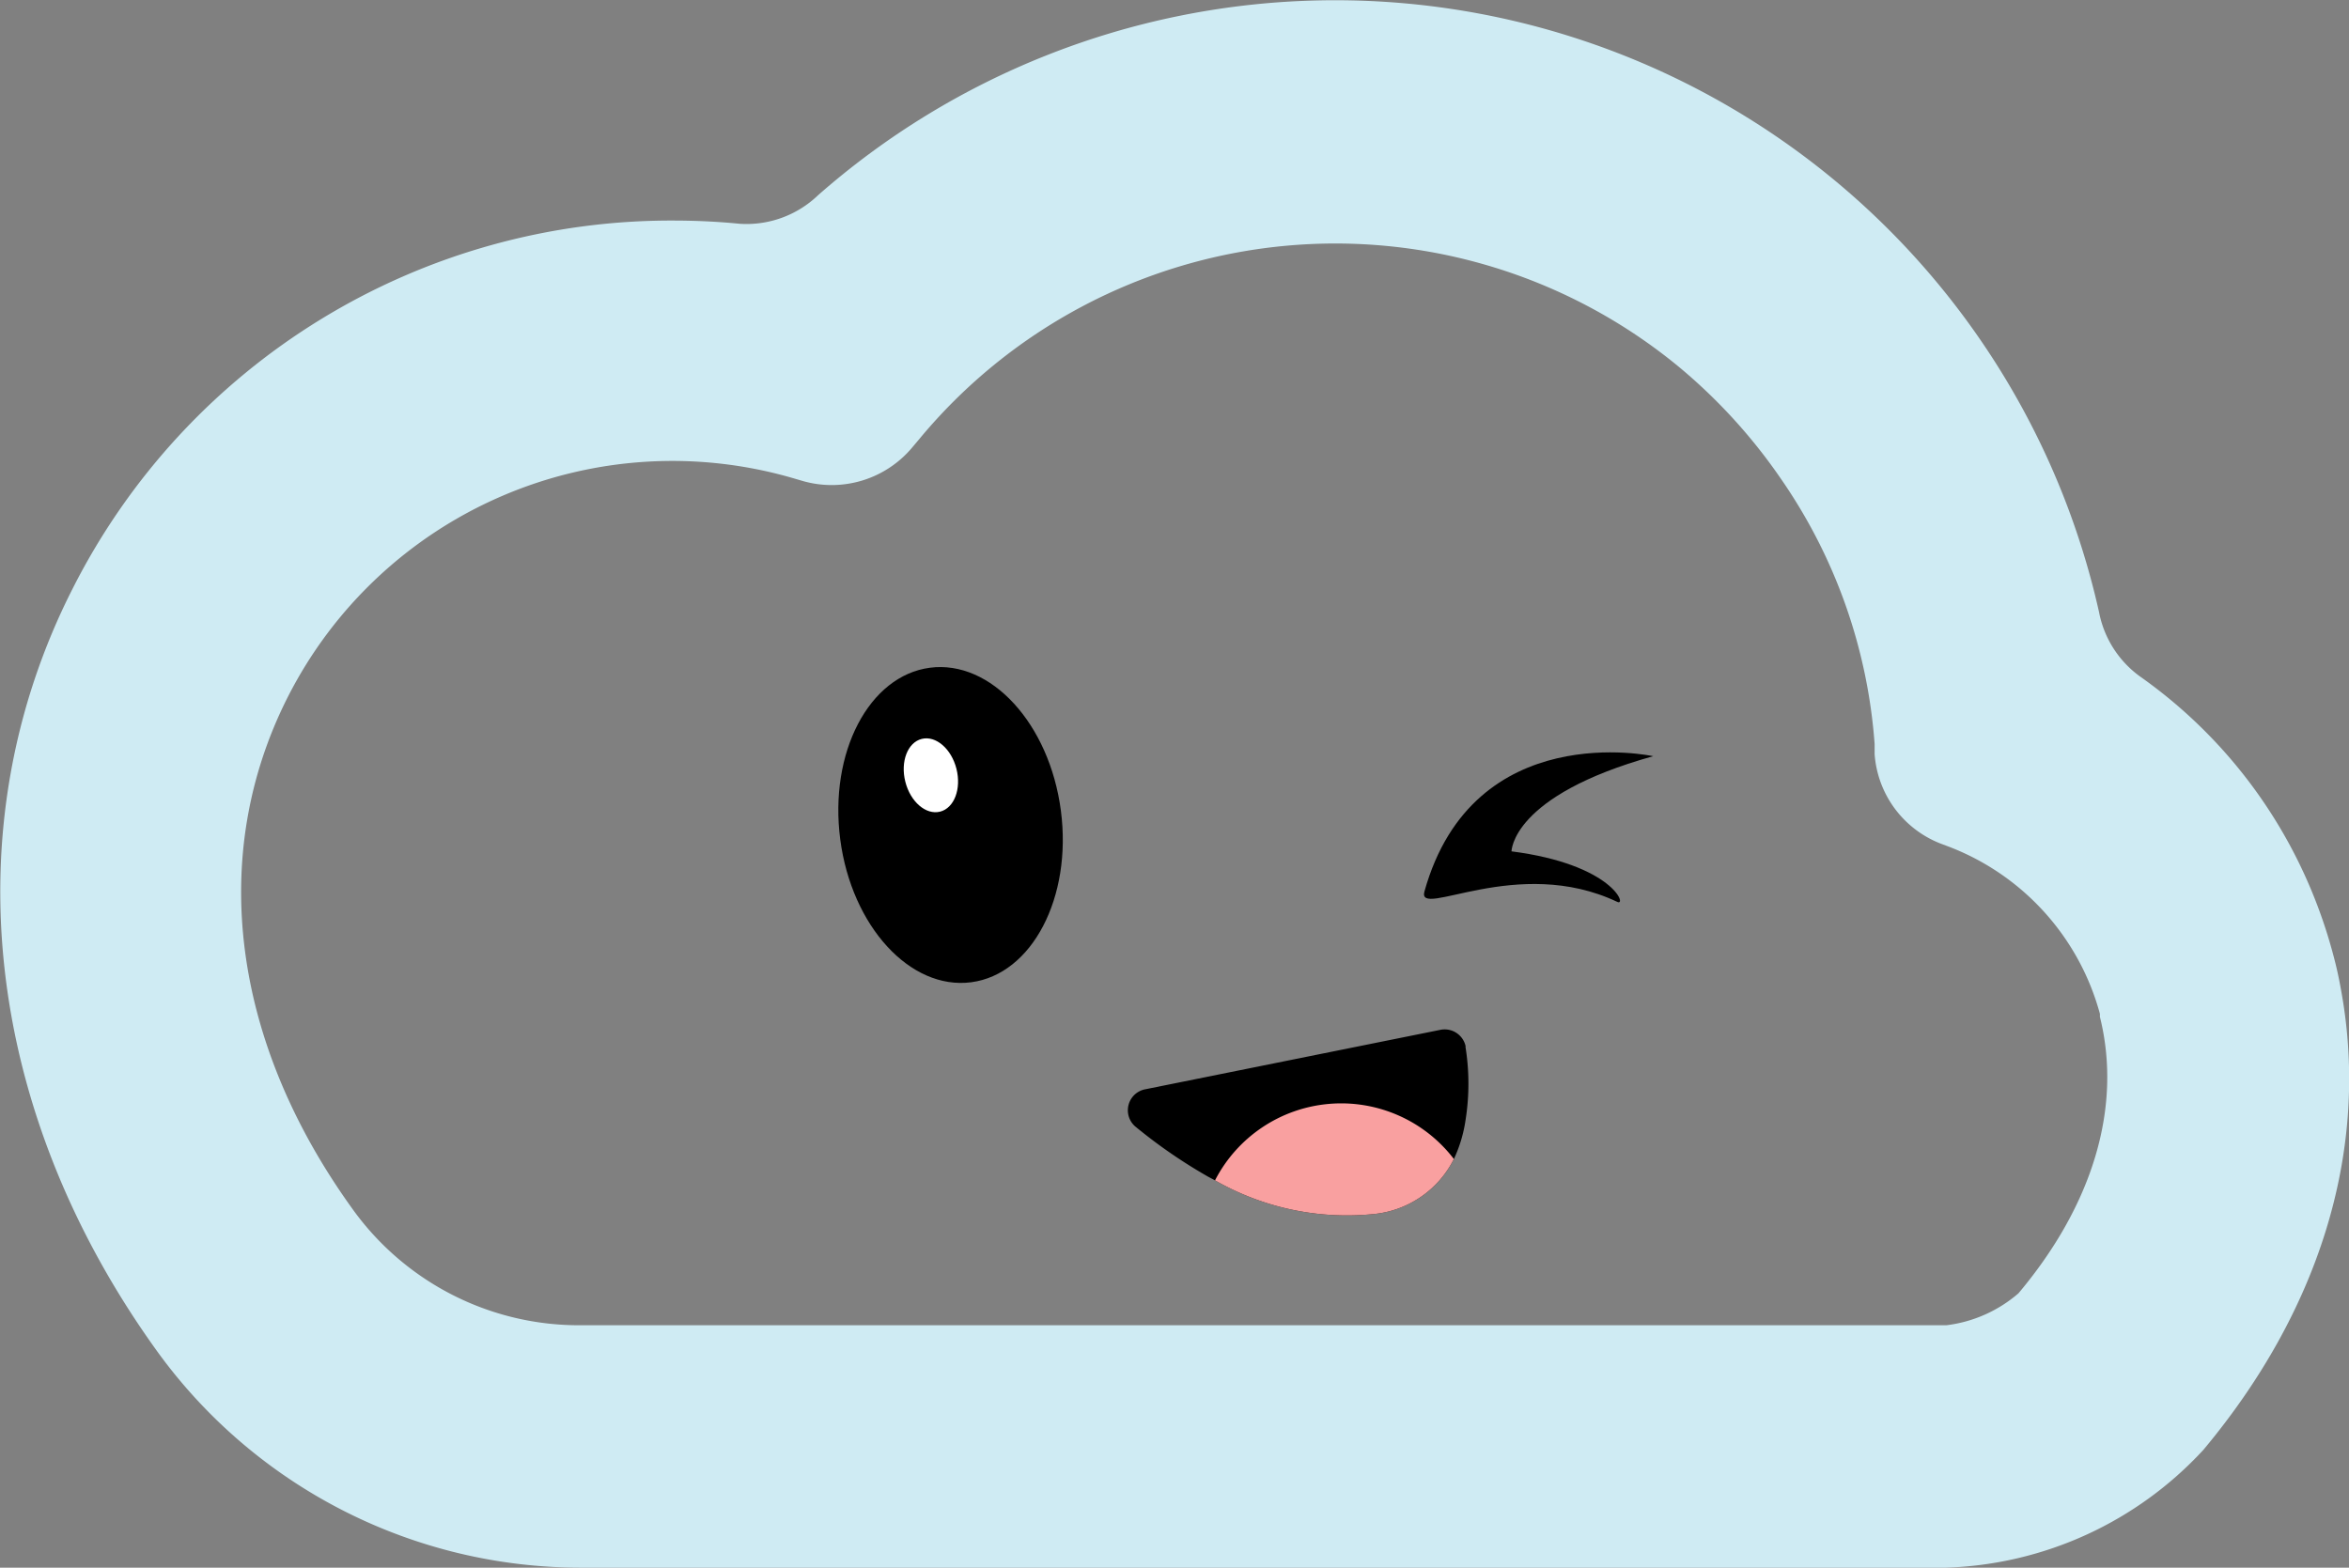 <?xml version="1.0" encoding="UTF-8"?> <svg xmlns="http://www.w3.org/2000/svg" viewBox="0 0 109.58 73.14"><rect x="0" y="0" width="109.58" height="73.14" fill="#808080" stroke="none"/> <defs> <style>.cls-1{fill:#cfebf3;}.cls-2{fill:#fff;}.cls-3{fill:#f9a0a0;}</style> </defs> <g id="Слой_2" data-name="Слой 2"> <g id="Слой_1-2" data-name="Слой 1"> <path class="cls-1" d="M109.3,46.72c-.11-.68-.24-1.36-.41-2a23.46,23.46,0,0,0-1.5-4.16,23,23,0,0,0-7.56-9,4.82,4.82,0,0,1-1.91-3A36.52,36.52,0,0,0,38.16,9.11a4.82,4.82,0,0,1-3.66,1.33c-1-.1-2.06-.15-3.1-.15a31.28,31.28,0,0,0-28,17.15c-5.66,11.11-4.16,24.45,4,35.7a24.39,24.39,0,0,0,19.69,10H90.79a17.07,17.07,0,0,0,12-5.5C108.17,61.2,110.44,53.86,109.3,46.72ZM94.16,60.34a6.31,6.31,0,0,1-3.36,1.49H27.09a13,13,0,0,1-10.57-5.32c-5.72-7.87-6.84-16.61-3.09-24A20.12,20.12,0,0,1,37,22.31l.48.14a4.9,4.9,0,0,0,5.08-1.58l.32-.38A25.2,25.2,0,0,1,78.3,17.1a25.62,25.62,0,0,1,4.76,5.21,24.89,24.89,0,0,1,4.39,12.4v.47a4.85,4.85,0,0,0,3.06,4.17l.45.17a11.6,11.6,0,0,1,7,7.78v.14C99,51.61,97.66,56.18,94.16,60.34Z"></path> <path d="M77.12,35.28s-8.39-1.84-10.67,6.31c-.37,1.32,4.33-1.73,9,.49.46.22-.2-1.75-4.94-2.36C70.52,39.72,70.48,37.13,77.12,35.28Z"></path> <ellipse cx="44.34" cy="38.49" rx="5.19" ry="7.4" transform="translate(-4.63 6.1) rotate(-7.48)"></ellipse> <ellipse class="cls-2" cx="43.43" cy="36.17" rx="1.23" ry="1.75" transform="translate(-7.55 11.76) rotate(-14.2)"></ellipse> <path d="M68.37,52.24a6.47,6.47,0,0,1-.54,1.82A4.69,4.69,0,0,1,64,56.65a12.38,12.38,0,0,1-7.32-1.58l-.32-.17A24.12,24.12,0,0,1,53,52.59a1,1,0,0,1-.17-1.41,1,1,0,0,1,.6-.36l13.75-2.77a1,1,0,0,1,1.19.76.17.17,0,0,0,0,.07A10.82,10.82,0,0,1,68.37,52.24Z"></path> <path class="cls-3" d="M67.83,54.06A4.69,4.69,0,0,1,64,56.65a12.38,12.38,0,0,1-7.32-1.58,6.62,6.62,0,0,1,11.14-1Z"></path> </g> </g> </svg> 